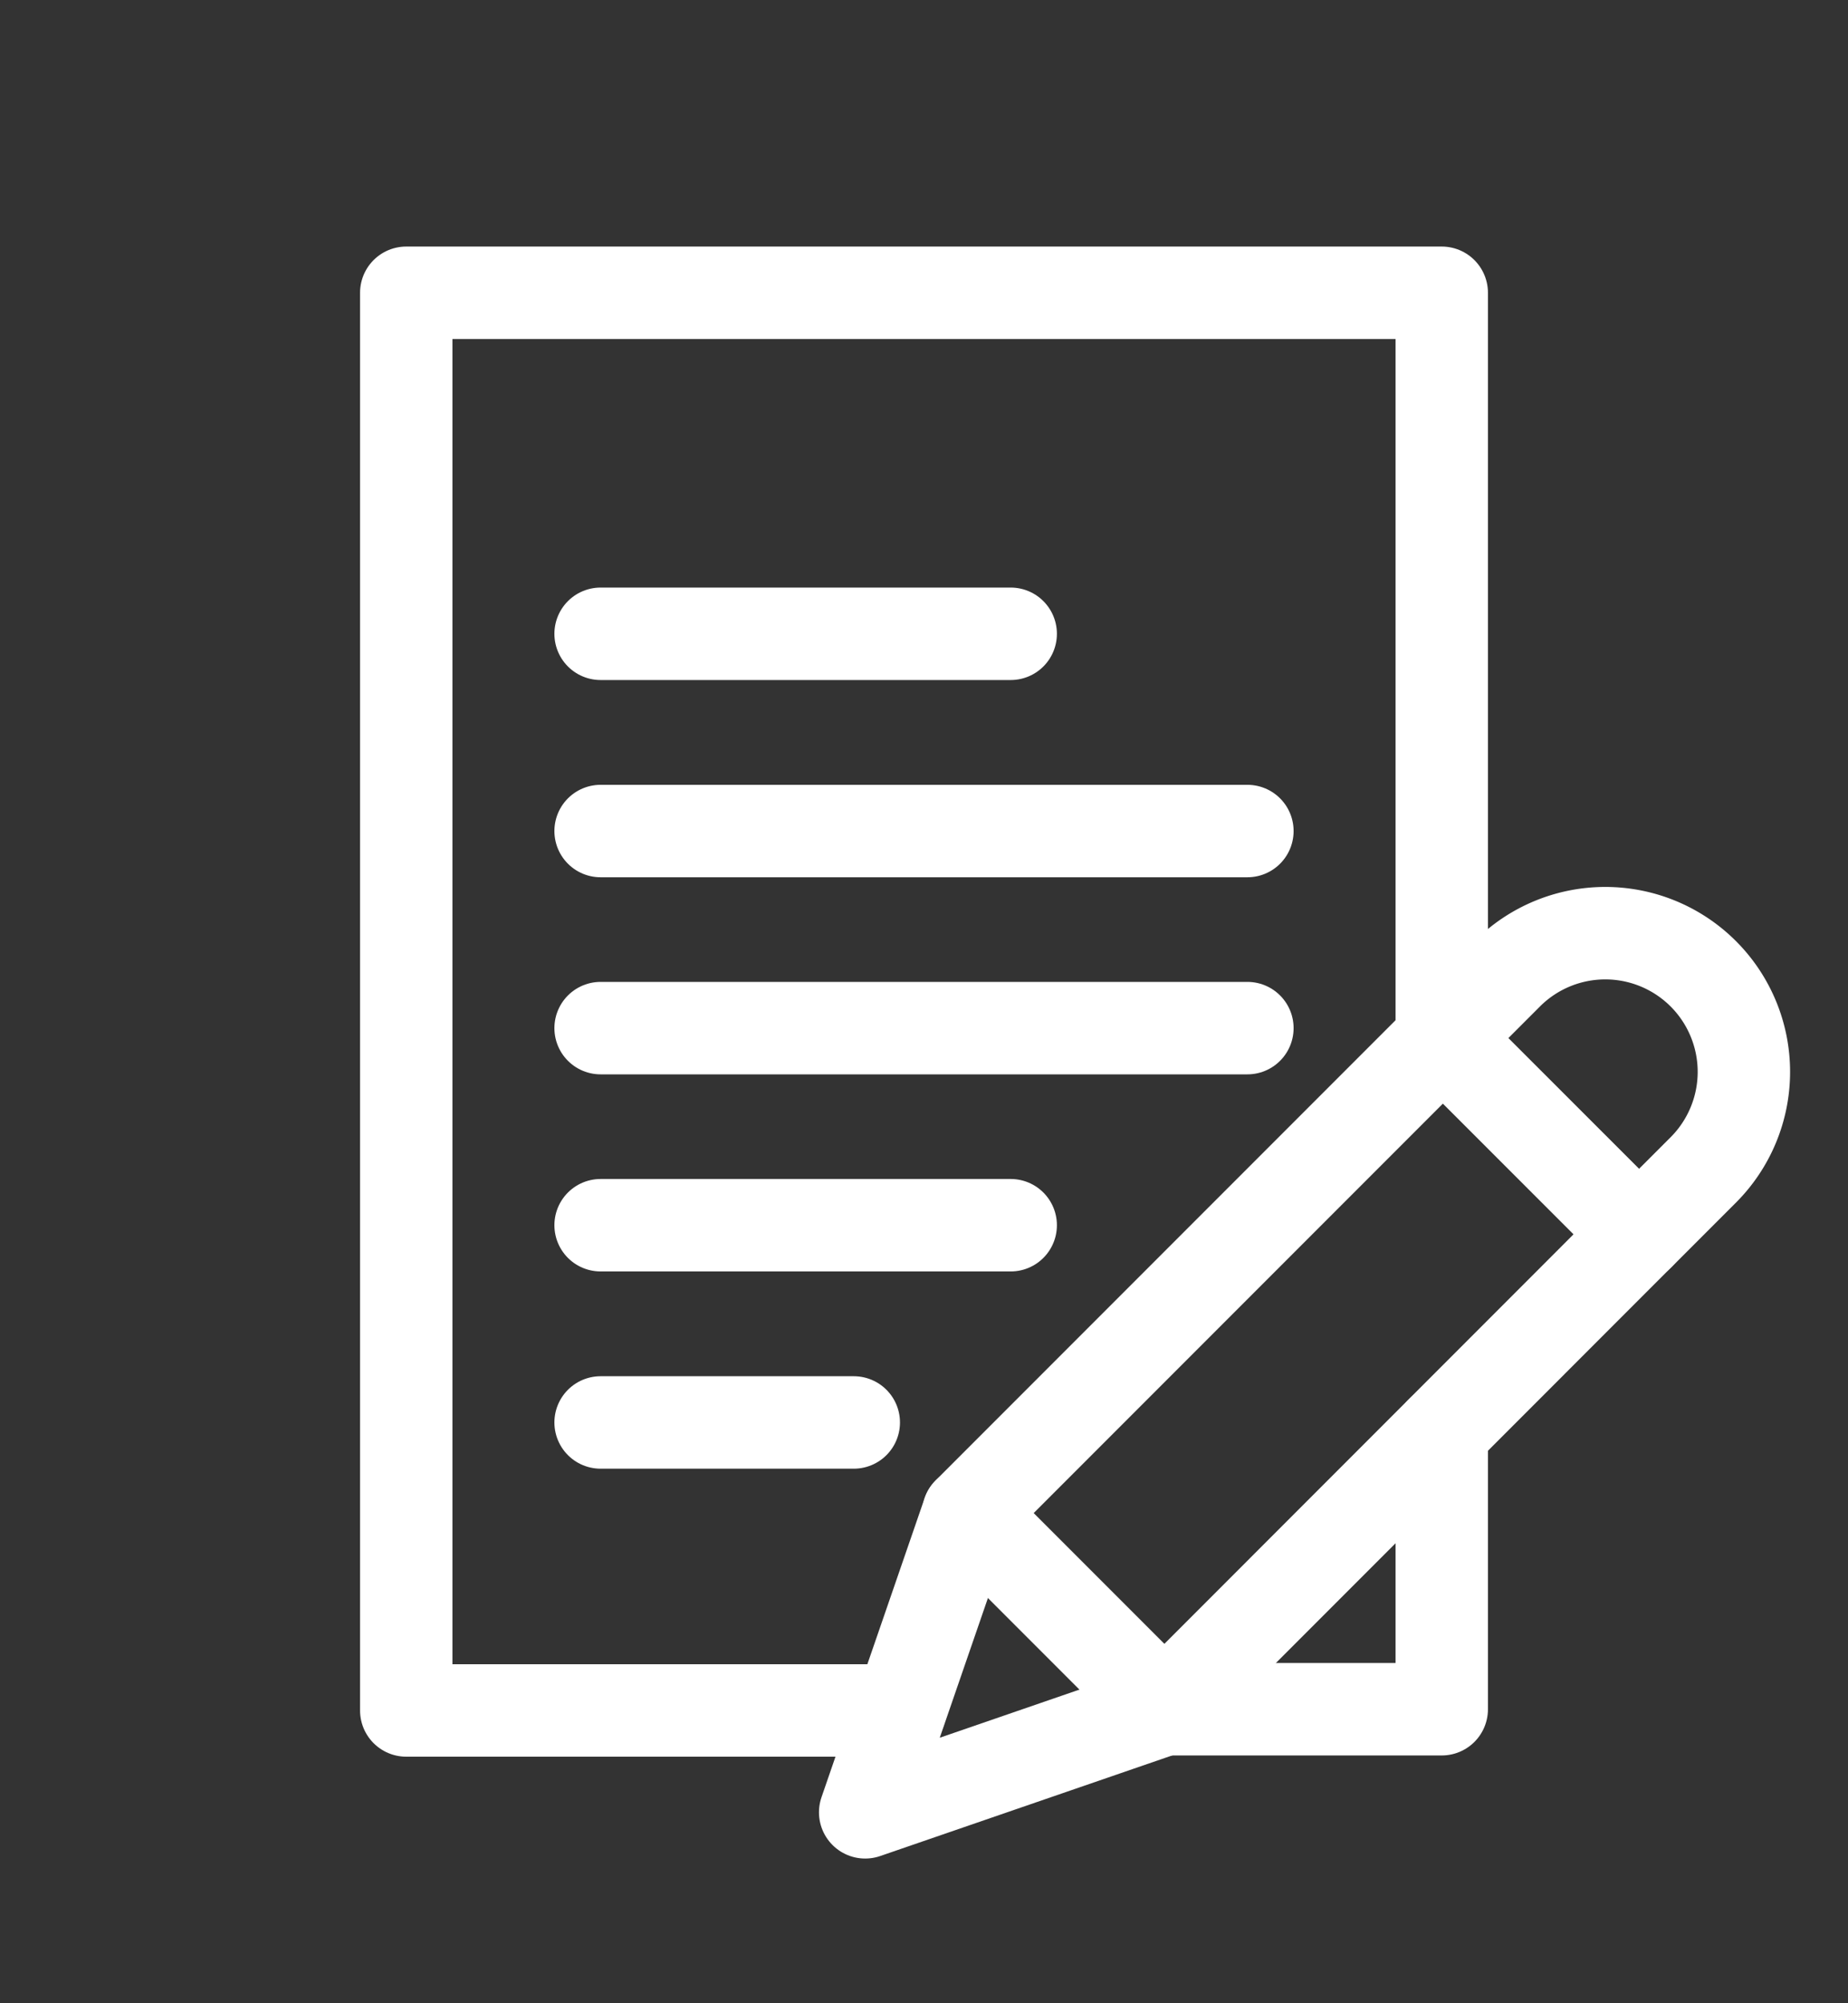 <svg xmlns="http://www.w3.org/2000/svg" width="120" height="130" viewBox="0 0 120 130"><rect x="0" y="0" width="120" height="130" fill="#333333" stroke="none"/><defs><style>.cls-1,.cls-2{fill:none;}.cls-1{stroke:#fff;stroke-linecap:round;stroke-linejoin:round;stroke-width:6px;}</style></defs><g id="Layer_2" data-name="Layer 2"><g id="Layer_1-2" data-name="Layer 1"><polyline class="cls-1" points="58.44 111 26.38 111 26.38 19 93.62 19 93.62 67.37"/><line class="cls-1" x1="39" y1="41.13" x2="65.63" y2="41.13"/><line class="cls-1" x1="39" y1="53.93" x2="81" y2="53.93"/><line class="cls-1" x1="39" y1="66.72" x2="81" y2="66.72"/><line class="cls-1" x1="39" y1="79.51" x2="65.63" y2="79.51"/><line class="cls-1" x1="39" y1="92.31" x2="55.44" y2="92.31"/><polygon class="cls-1" points="93.7 67.37 62.88 98.19 56.18 117.61 75.61 110.92 106.43 80.09 93.7 67.37"/><path class="cls-1" d="M97.88,59.46h5.91a9,9,0,0,1,9,9v0a9,9,0,0,1-9,9H97.88a0,0,0,0,1,0,0v-18a0,0,0,0,1,0,0Z" transform="translate(-17.56 94.54) rotate(-45)"/><line class="cls-1" x1="62.88" y1="98.19" x2="75.61" y2="110.92"/><polyline class="cls-1" points="93.62 92.91 93.62 110.92 75.61 110.92"/><rect class="cls-2" width="120" height="130"/></g></g></svg>